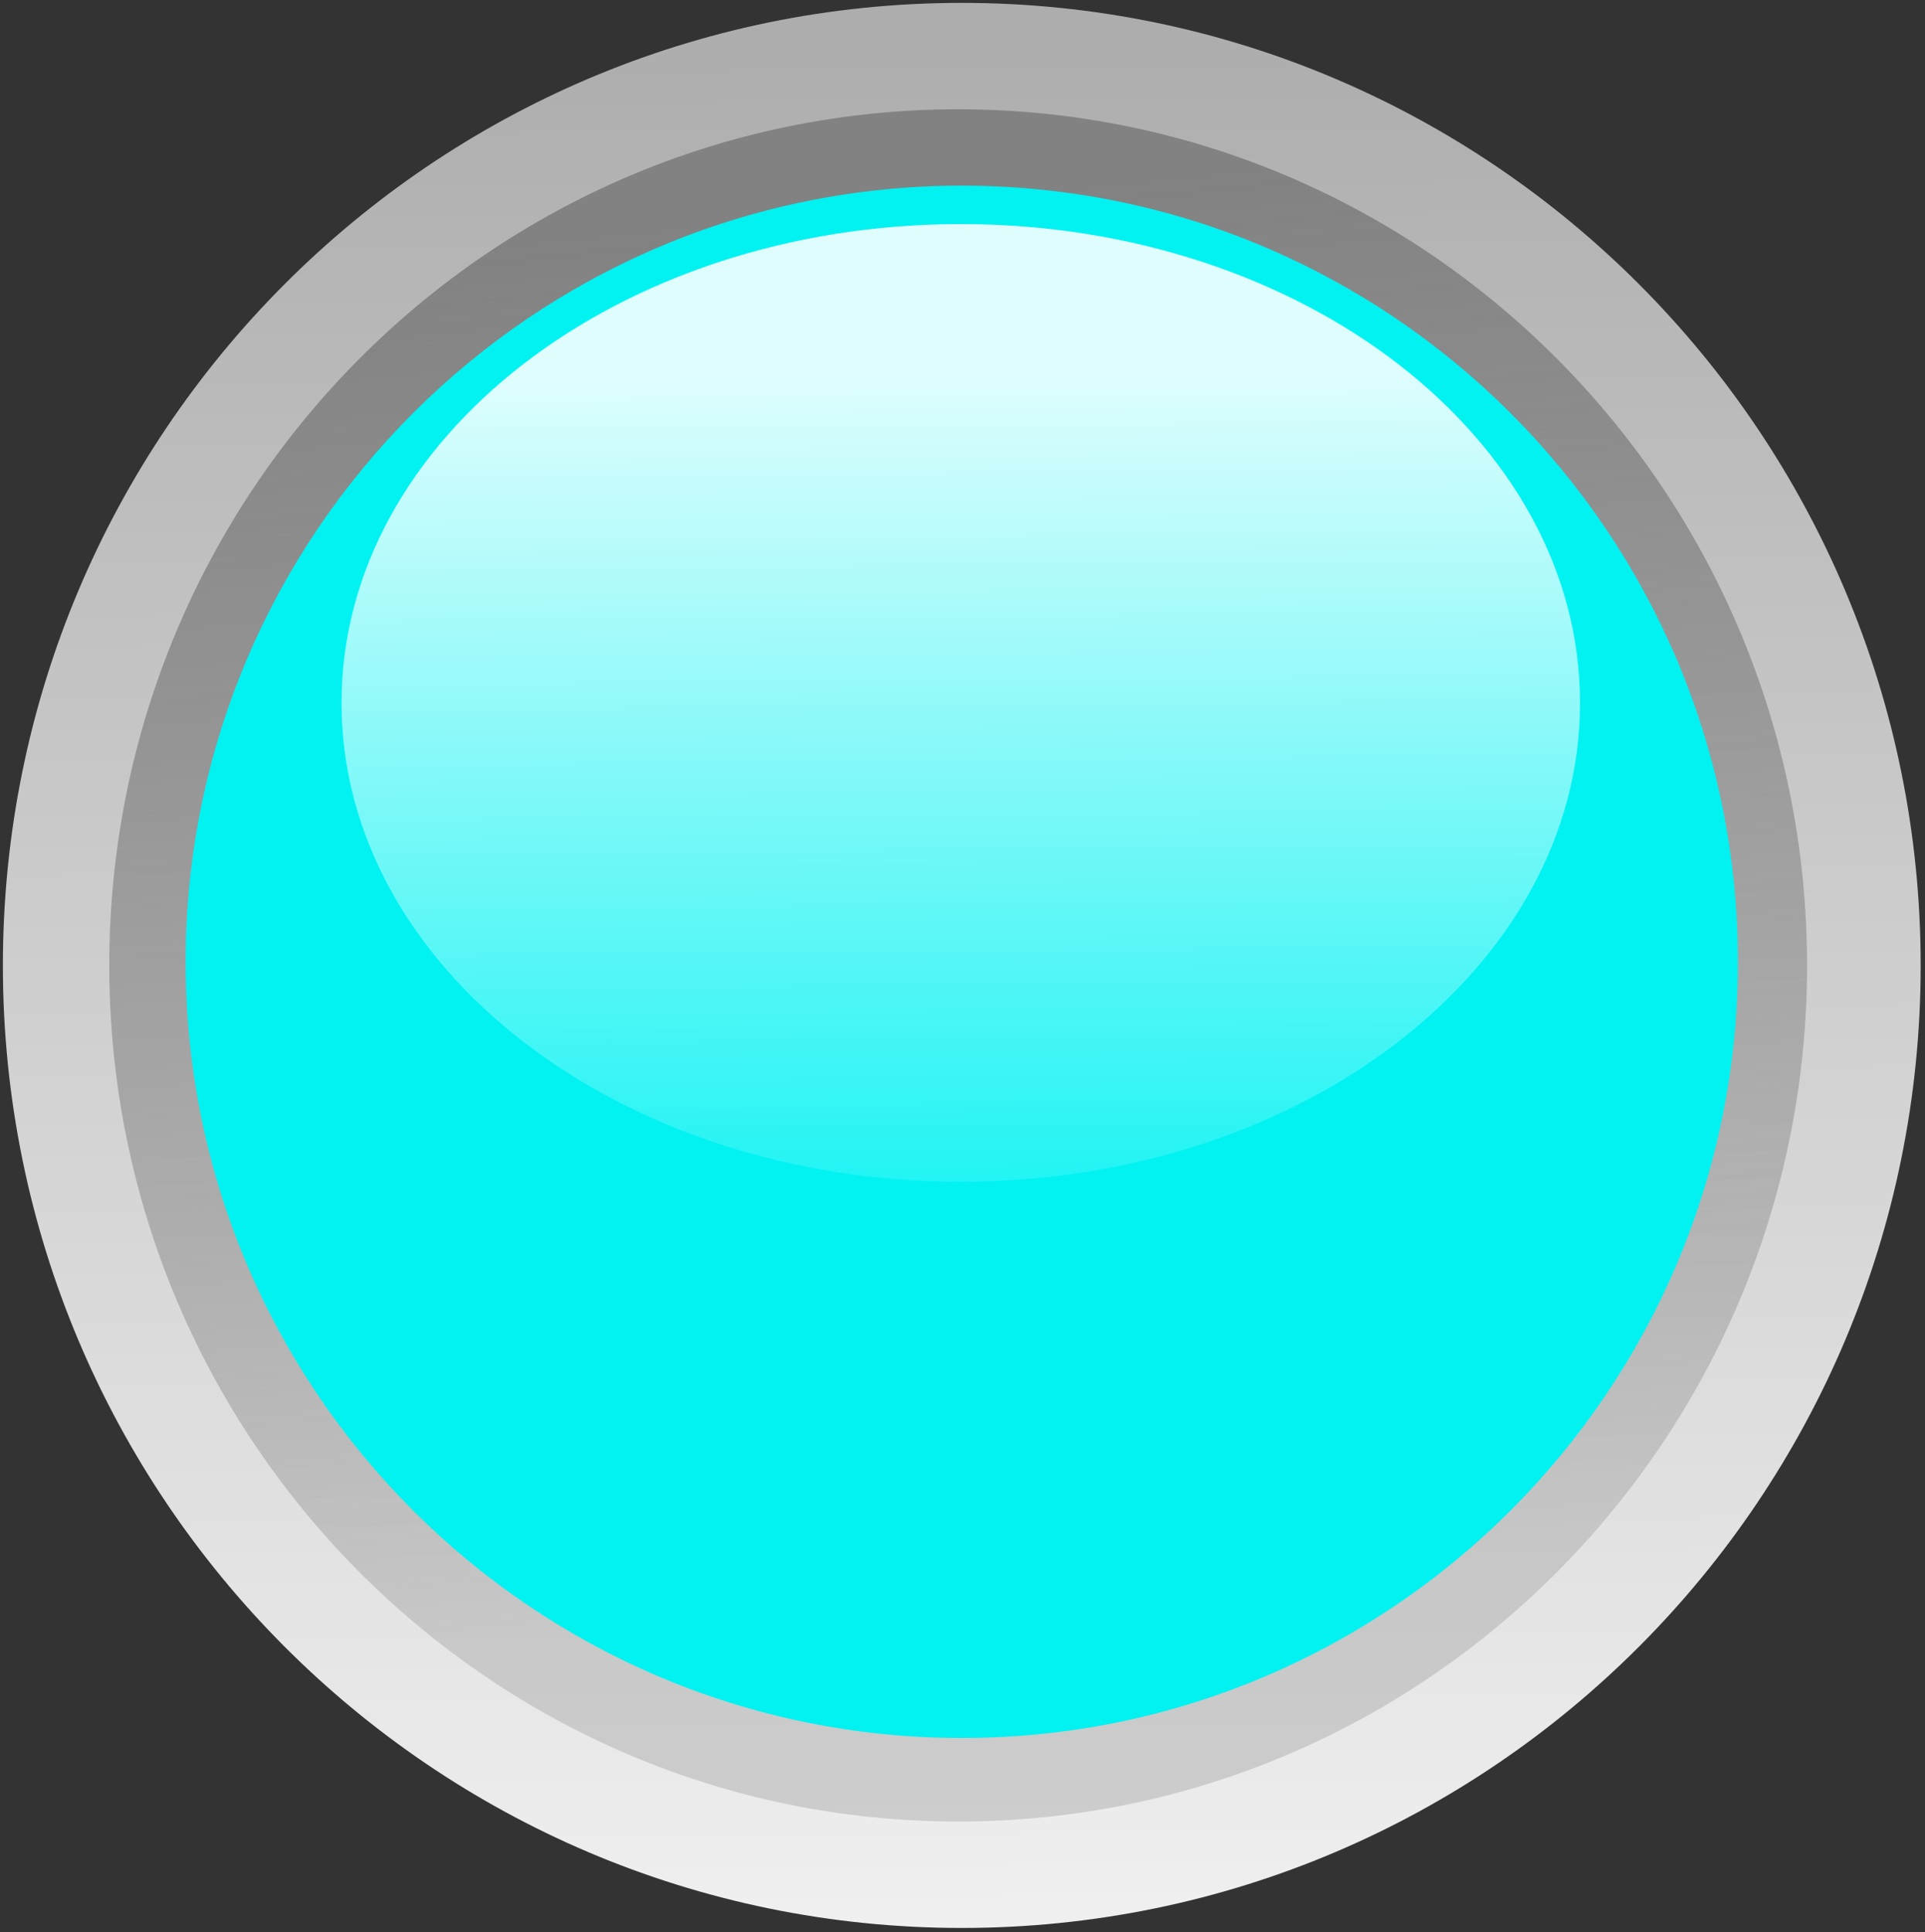 <?xml version="1.0"?><svg width="267" height="268" xmlns="http://www.w3.org/2000/svg" xmlns:xlink="http://www.w3.org/1999/xlink">
 <rect width="100%" height="100%" fill="#333333" stroke="none"/>
 <title>ligthblue led circle 3</title>
 <defs>
  <linearGradient id="linearGradient6686" x1="0.578" x2="0.567" xlink:href="#linearGradient6506" y1="1.146" y2="0.154"/>
  <linearGradient id="linearGradient6682" x1="0.533" x2="0.61" xlink:href="#linearGradient5756" y1="0.057" y2="0.848"/>
  <linearGradient id="linearGradient6680" x1="0.496" x2="0.5" xlink:href="#linearGradient5742" y1="0.018" y2="1"/>
  <linearGradient id="linearGradient6506">
   <stop id="stop6508" offset="0" stop-opacity="0" stop-color="#ffffff"/>
   <stop id="stop6510" offset="1" stop-opacity="0.875" stop-color="#ffffff"/>
  </linearGradient>
  <linearGradient id="linearGradient5756">
   <stop id="stop5758" offset="0" stop-color="#828282"/>
   <stop id="stop5760" offset="1" stop-opacity="0.353" stop-color="#929292"/>
  </linearGradient>
  <linearGradient id="linearGradient5742">
   <stop id="stop5744" offset="0" stop-color="#adadad"/>
   <stop id="stop5746" offset="1" stop-color="#f0f0f0"/>
  </linearGradient>
 </defs>
 <g>
  <title>Layer 1</title>
  <path d="m266.4,133.9c0,73.692 -59.584,133.5 -133,133.5c-73.416,0 -133,-59.808 -133,-133.5c0,-73.691 59.584,-133.5 133,-133.5c73.416,0 133,59.808 133,133.5z" id="path6658" stroke-miterlimit="4" stroke-linejoin="round" stroke-linecap="round" stroke-width="0.8" fill="url(#linearGradient6680)"/>
  <path d="m250.643,133.9c0,65.552 -52.744,118.743 -117.743,118.743c-64.999,0 -117.743,-53.191 -117.743,-118.743c0,-65.551 52.744,-118.743 117.743,-118.743c65,0 117.743,53.191 117.743,118.743z" id="path6660" stroke-miterlimit="4" stroke-linejoin="round" stroke-linecap="round" stroke-width="0.8" fill="url(#linearGradient6682)"/>
  <path d="m241.052,133.4c0,59.414 -48.22,107.653 -107.653,107.653c-59.413,0 -107.652,-48.239 -107.652,-107.653c0,-59.414 48.239,-107.652 107.652,-107.652c59.433,0 107.653,48.238 107.653,107.652z" id="path6662" stroke-miterlimit="4" stroke-linejoin="round" stroke-linecap="round" stroke-width="0.8" fill="#02f2f2"/>
  <path d="m219.15,97.491c0,36.672 -38.479,66.417 -85.88,66.417c-47.419,0 -85.898,-29.745 -85.898,-66.417c0,-36.654 38.479,-66.417 85.898,-66.417c47.401,0 85.88,29.763 85.88,66.417z" id="path6664" stroke-miterlimit="4" stroke-linejoin="round" stroke-linecap="round" stroke-width="0.8" fill="url(#linearGradient6686)"/>
 </g>
</svg>